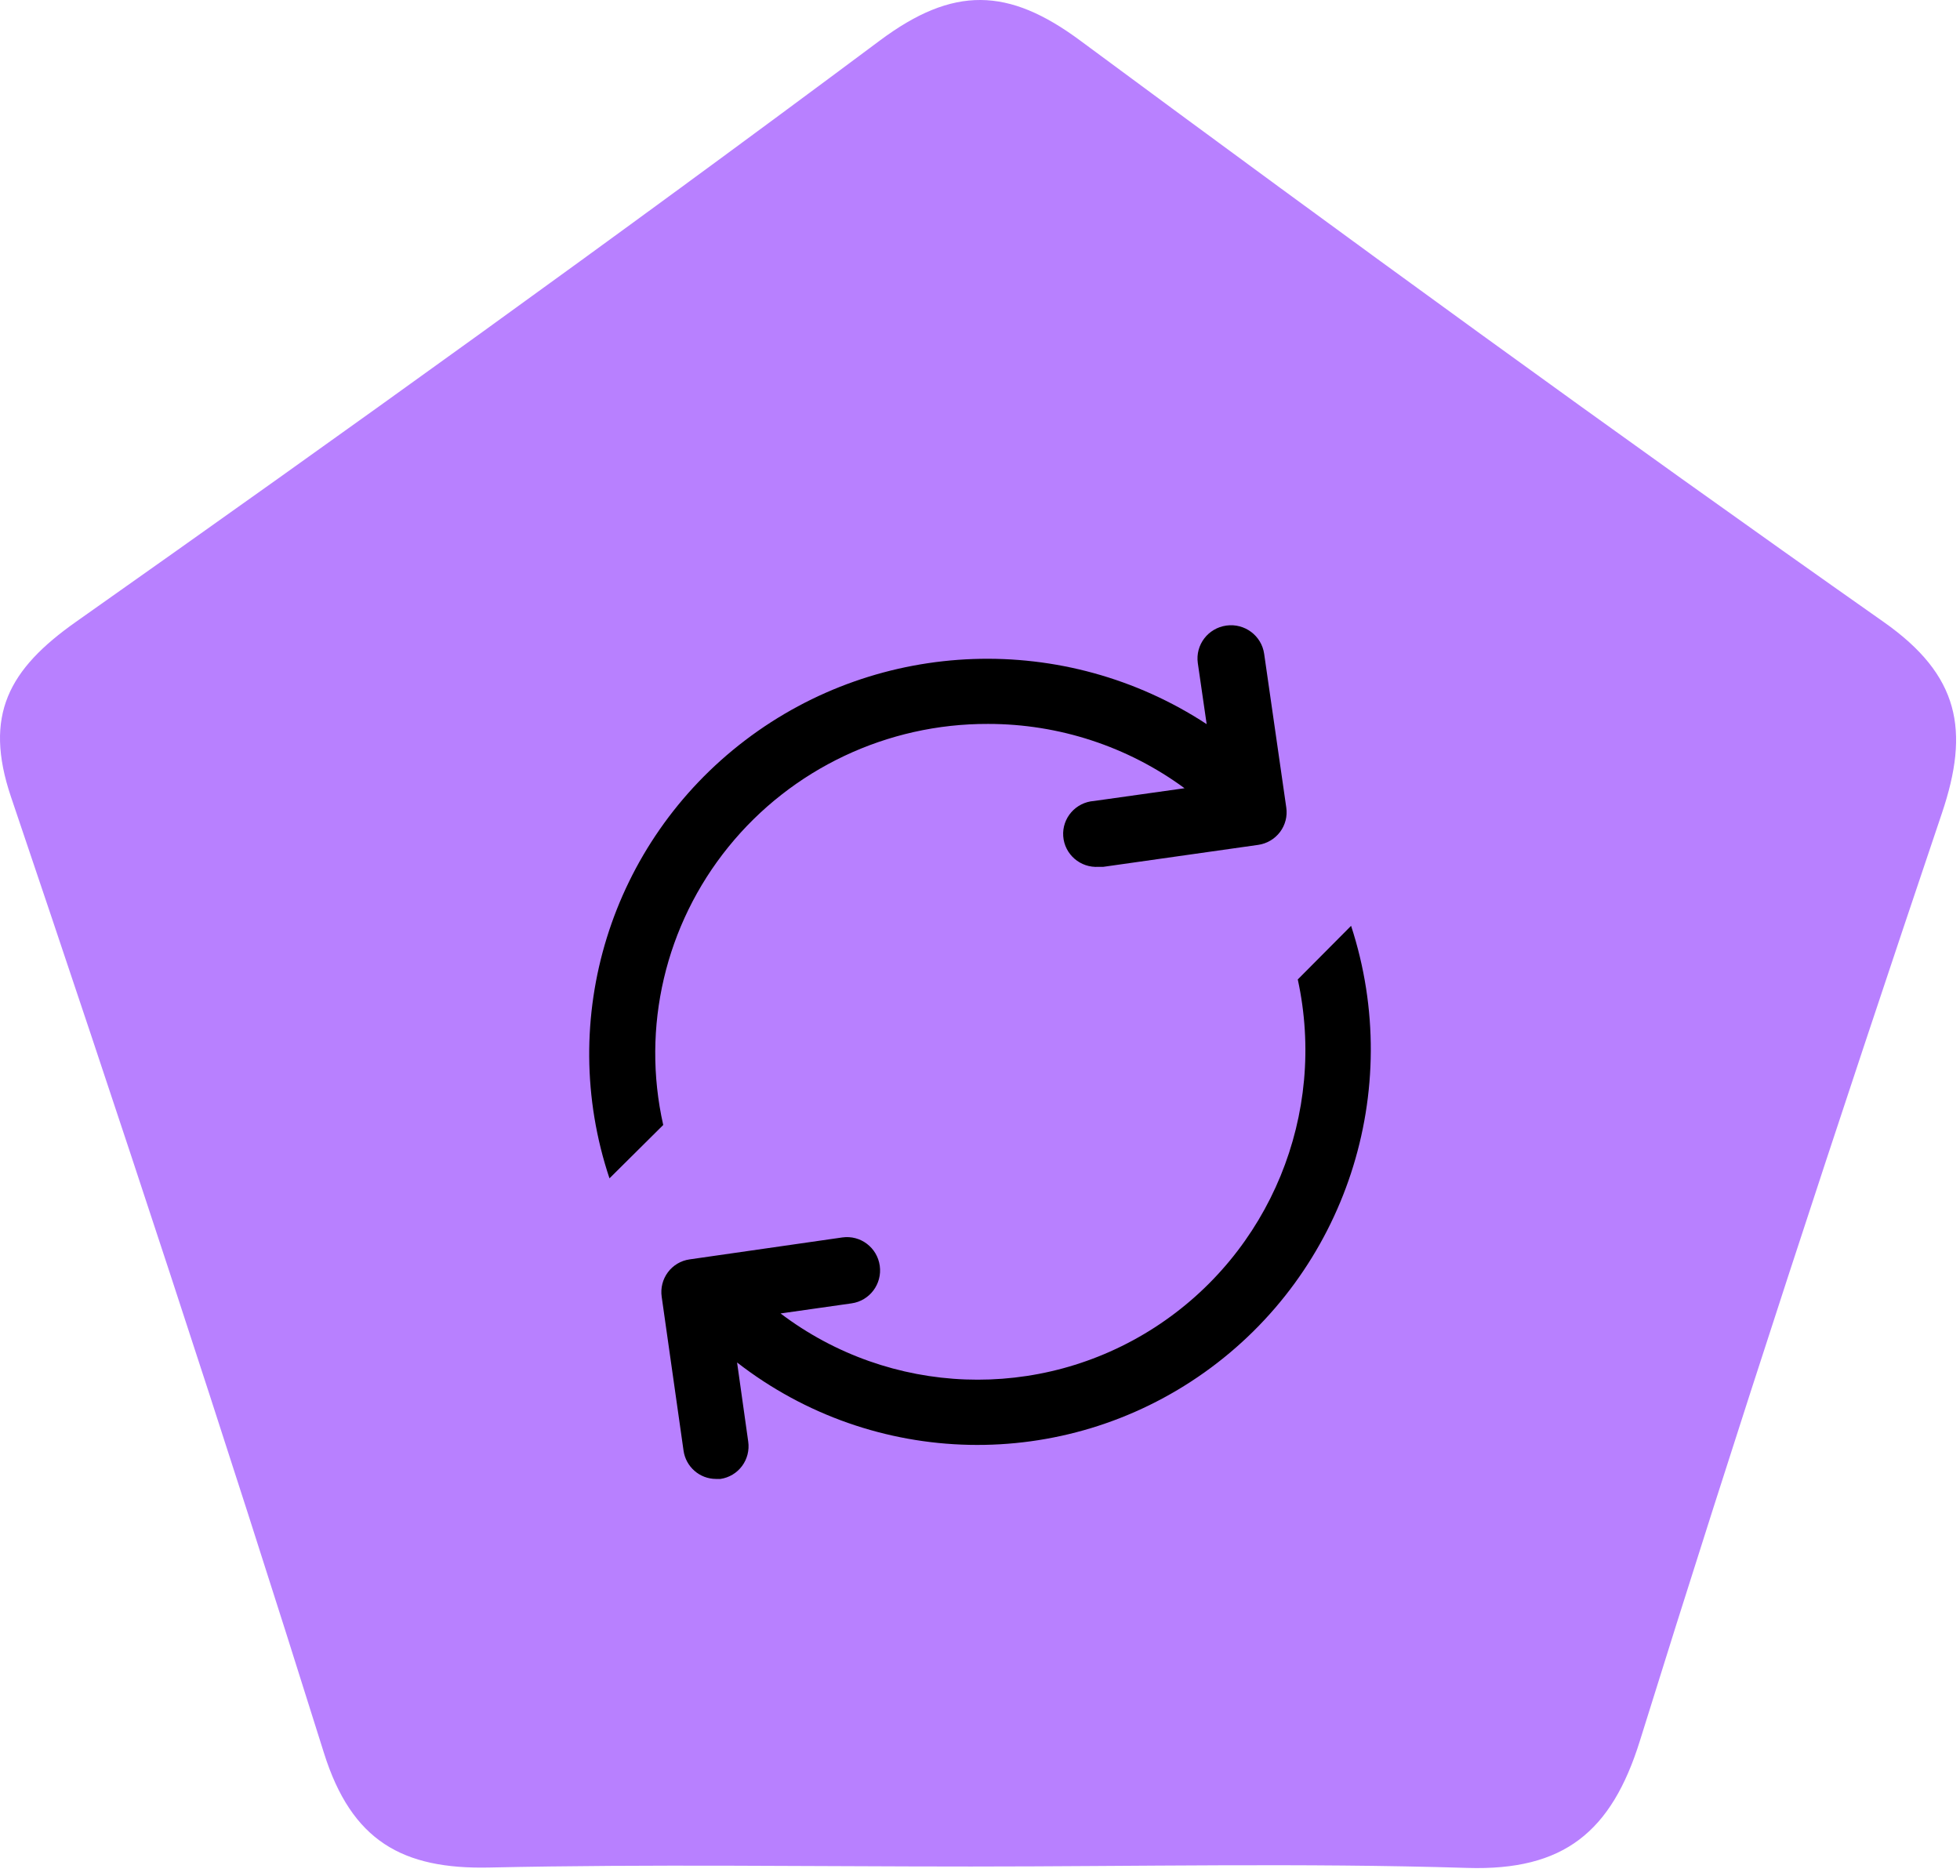 <?xml version="1.0" encoding="UTF-8"?> <svg xmlns="http://www.w3.org/2000/svg" xmlns:xlink="http://www.w3.org/1999/xlink" width="163px" height="156px" viewBox="0 0 163 156"> <title>sustain</title> <g id="01-Roskilde---App" stroke="none" stroke-width="1" fill="none" fill-rule="evenodd"> <g id="Artboard" transform="translate(-829, -194)"> <g id="sustain" transform="translate(829, 194)"> <path d="M80.741,155.235 C67.391,155.236 54.038,155.028 40.695,155.319 C33.482,155.476 29.238,153.124 26.934,145.77 C18.596,119.169 9.853,92.691 0.916,66.283 C-1.388,59.476 0.743,55.65 6.312,51.721 C28.787,35.867 51.129,19.814 73.173,3.37 C79.294,-1.196 83.862,-1.046 89.81,3.356 C111.918,19.716 134.158,35.908 156.654,51.73 C162.967,56.171 163.816,60.747 161.498,67.627 C152.857,93.256 144.416,118.957 136.379,144.78 C134.017,152.367 130.049,155.597 122.037,155.351 C108.283,154.929 94.507,155.234 80.741,155.235" id="Fill-1-Copy-2" fill="#B880FF"></path> <g id="Loading" transform="translate(49, 52)" fill="#000000"> <path d="M33.176,8.207 C39.058,8.205 44.784,10.08 49.51,13.556 L41.987,14.615 C40.463,14.721 39.314,16.033 39.421,17.545 C39.528,19.058 40.849,20.198 42.373,20.092 L42.76,20.092 L55.635,18.267 C56.36,18.163 57.013,17.777 57.451,17.195 C57.889,16.613 58.077,15.882 57.971,15.163 L56.132,2.382 C55.919,0.87 54.51,-0.185 52.987,0.027 C51.463,0.239 50.4,1.637 50.614,3.149 L51.35,8.225 C39.575,0.511 24.17,1.05 12.973,9.567 C1.775,18.085 -2.756,32.709 1.686,46 L6.156,41.563 C4.326,33.435 6.323,24.923 11.581,18.432 C16.838,11.941 24.786,8.178 33.176,8.207 Z" id="Shape"></path> <path d="M63.343,25.018 L58.927,29.459 C61.369,40.659 56.624,52.204 47.031,58.4 C37.437,64.595 25.024,64.132 15.914,57.238 L21.82,56.398 C23.325,56.186 24.375,54.787 24.164,53.273 C23.953,51.759 22.562,50.703 21.056,50.915 L8.336,52.743 C7.62,52.847 6.975,53.232 6.542,53.815 C6.109,54.398 5.924,55.13 6.028,55.849 L7.845,68.642 C8.035,69.991 9.181,70.995 10.535,71 L10.917,71 C11.632,70.896 12.278,70.51 12.711,69.927 C13.143,69.345 13.328,68.613 13.224,67.893 L12.298,61.314 C23.67,70.145 39.442,70.479 51.173,62.136 C62.905,53.793 67.849,38.727 63.361,25 L63.343,25.018 Z" id="Shape"></path> </g> </g> </g> </g> </svg> 